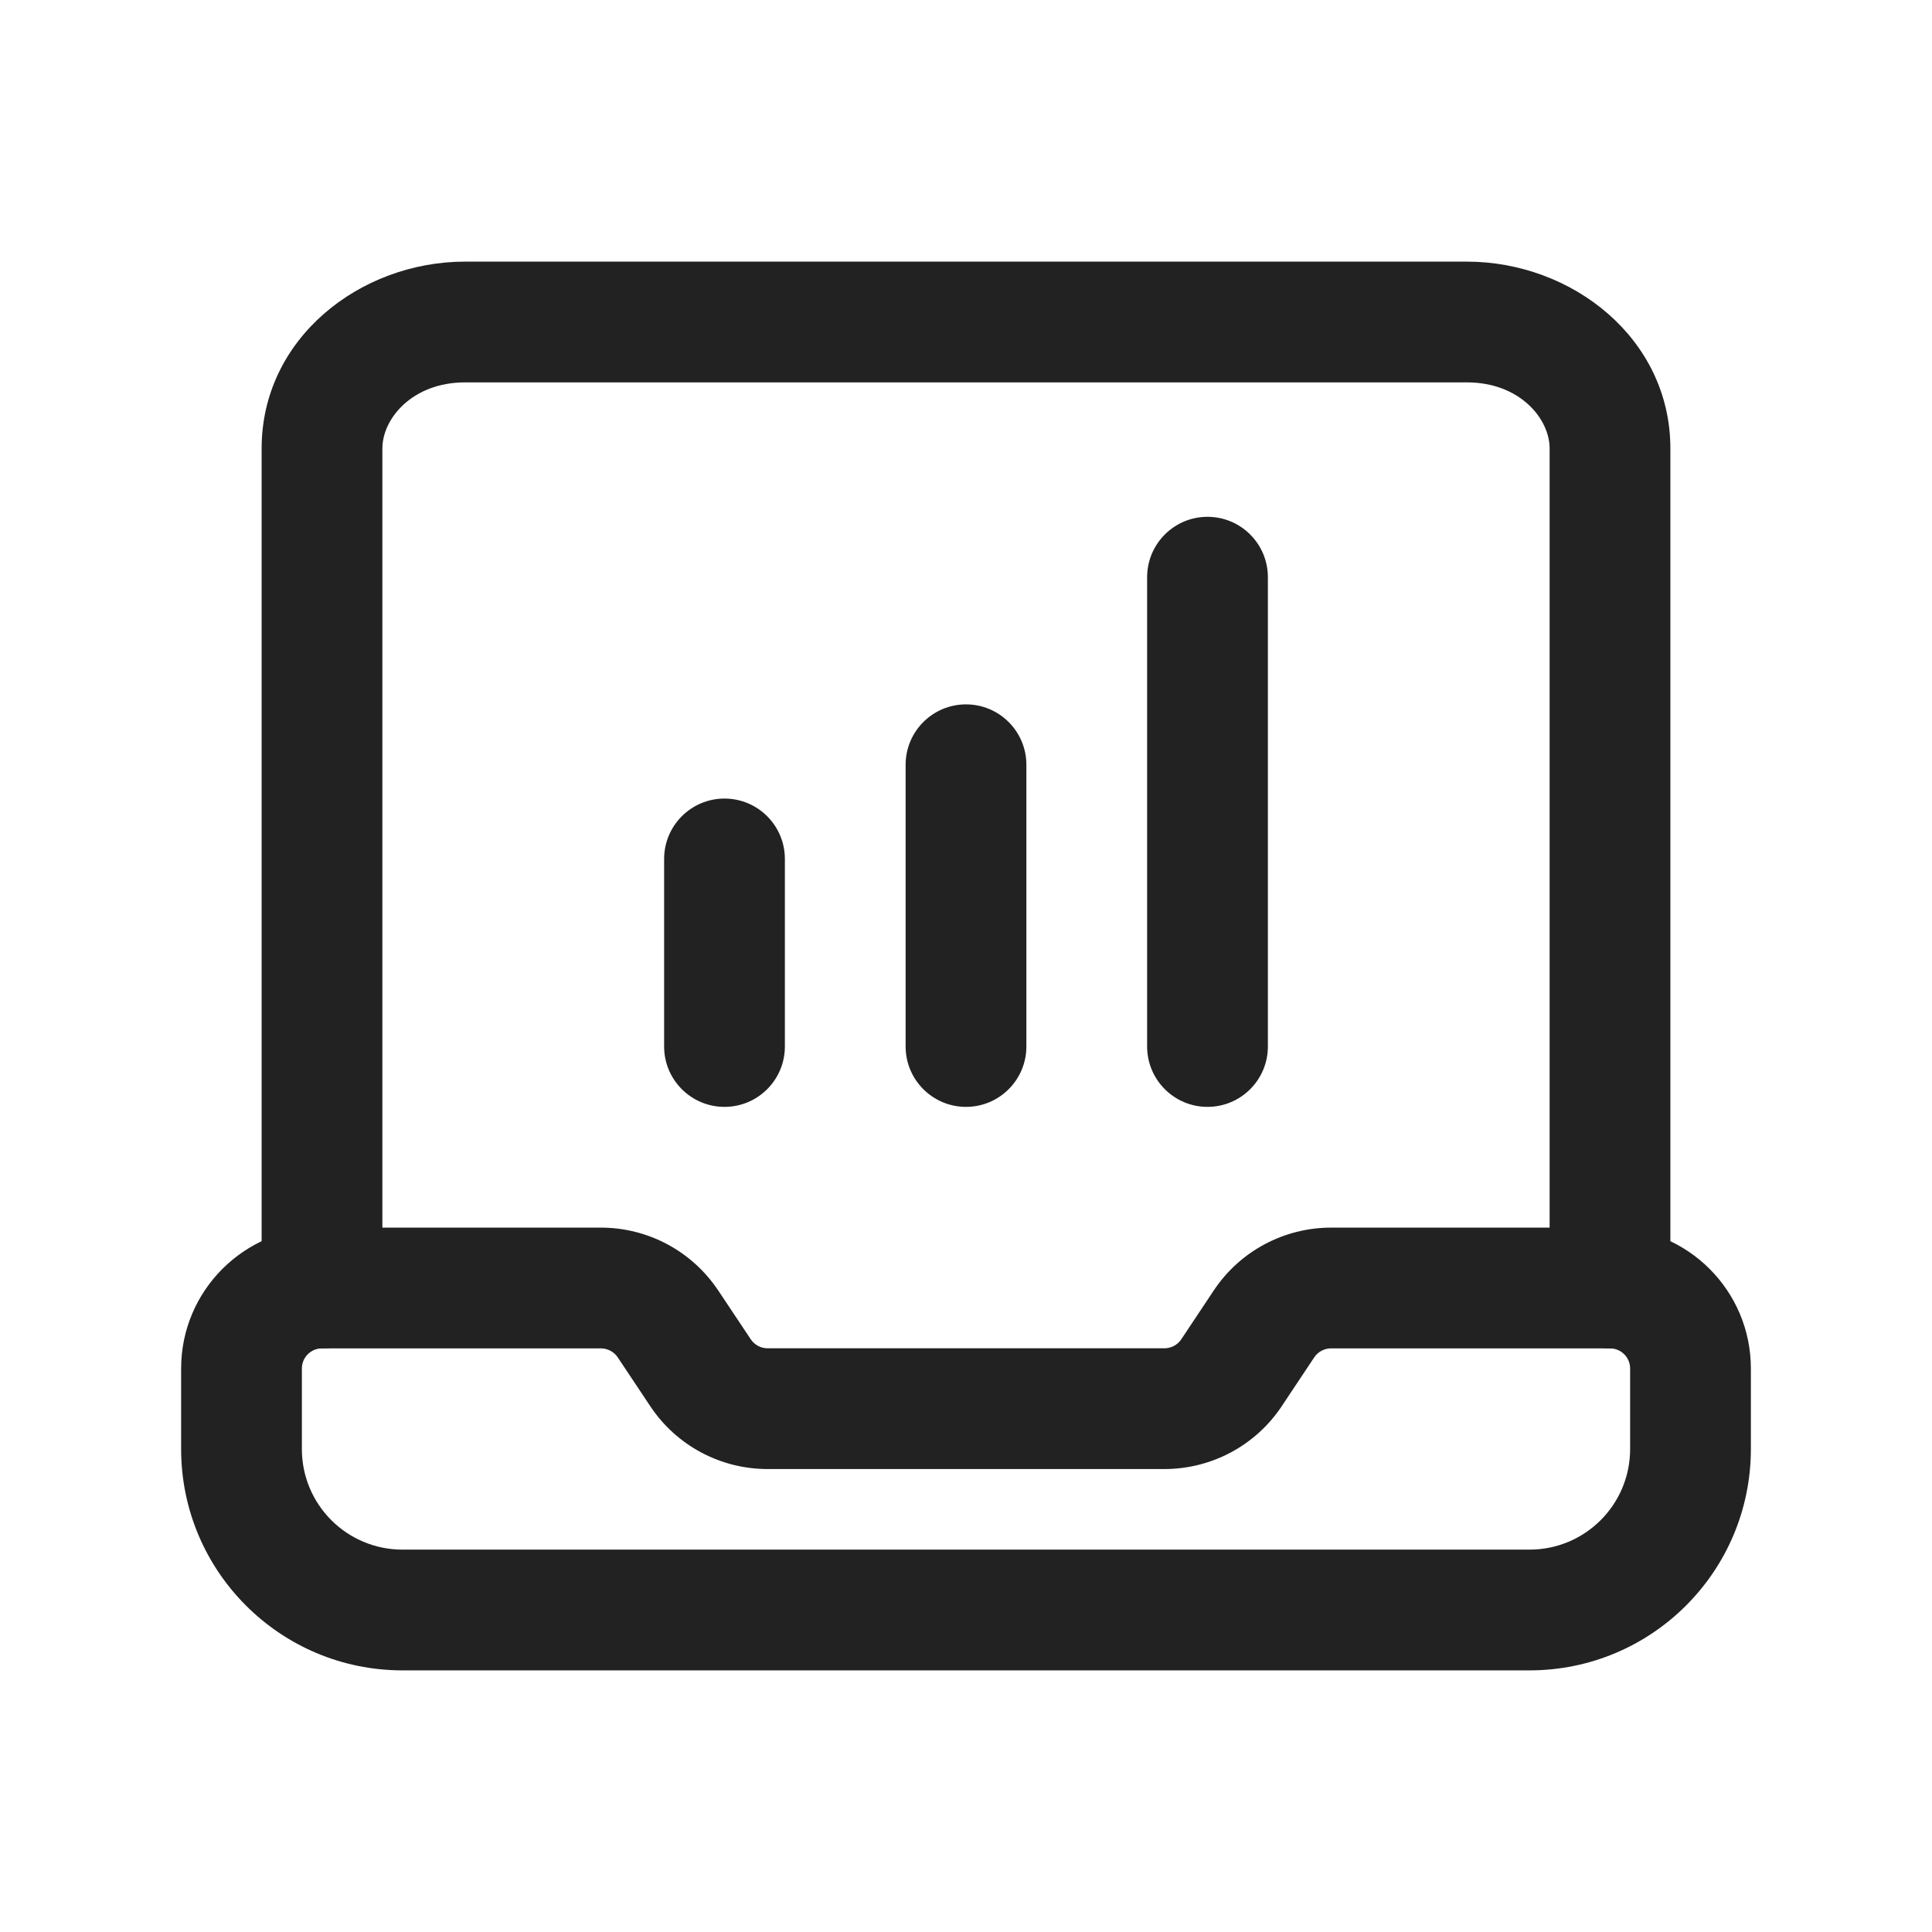 <svg xmlns="http://www.w3.org/2000/svg" fill="none" viewBox="0 0 24 24" height="24" width="24">
<path fill="#222222" d="M2.25 17C2.25 16.034 3.034 15.25 4 15.25H7.464C8.05 15.25 8.595 15.542 8.92 16.028L8.921 16.029L9.327 16.638C9.372 16.706 9.451 16.749 9.535 16.749H14.465C14.549 16.749 14.627 16.707 14.673 16.639L15.079 16.029C15.403 15.542 15.951 15.25 16.535 15.25H20C20.966 15.25 21.75 16.034 21.75 17V18C21.75 19.519 20.519 20.75 19 20.75H5C3.481 20.75 2.25 19.519 2.25 18V17ZM20 16.75H16.535C16.451 16.75 16.373 16.792 16.327 16.86L15.921 17.47C15.597 17.957 15.049 18.249 14.465 18.249H9.535C8.951 18.249 8.404 17.958 8.079 17.47L7.674 16.862C7.674 16.862 7.674 16.862 7.674 16.862C7.627 16.792 7.548 16.75 7.464 16.75H4C3.862 16.75 3.75 16.862 3.75 17V18C3.75 18.691 4.309 19.25 5 19.25H19C19.691 19.25 20.25 18.691 20.25 18V17C20.25 16.862 20.138 16.75 20 16.75Z" clip-rule="evenodd" fill-rule="evenodd"></path>
<path fill="#222222" d="M9 9.92C9.414 9.92 9.75 10.256 9.75 10.67V13C9.75 13.414 9.414 13.75 9 13.75C8.586 13.75 8.25 13.414 8.25 13V10.67C8.25 10.256 8.586 9.92 9 9.92Z" clip-rule="evenodd" fill-rule="evenodd"></path>
<path fill="#222222" d="M12 8.75C12.414 8.75 12.75 9.086 12.75 9.5V13C12.75 13.414 12.414 13.75 12 13.75C11.586 13.75 11.25 13.414 11.25 13V9.5C11.25 9.086 11.586 8.75 12 8.75Z" clip-rule="evenodd" fill-rule="evenodd"></path>
<path fill="#222222" d="M15 6.42C15.414 6.42 15.75 6.756 15.75 7.17V13C15.75 13.414 15.414 13.75 15 13.75C14.586 13.75 14.25 13.414 14.25 13V7.17C14.25 6.756 14.586 6.42 15 6.42Z" clip-rule="evenodd" fill-rule="evenodd"></path>
<path fill="#222222" d="M3.25 5.571C3.25 4.204 4.472 3.25 5.778 3.25H18.222C19.528 3.25 20.75 4.204 20.75 5.571V16C20.75 16.414 20.414 16.75 20 16.75C19.586 16.75 19.25 16.414 19.25 16V5.571C19.25 5.202 18.88 4.75 18.222 4.75H5.778C5.12 4.75 4.75 5.202 4.75 5.571V16C4.75 16.414 4.414 16.75 4 16.75C3.586 16.75 3.25 16.414 3.25 16V5.571Z" clip-rule="evenodd" fill-rule="evenodd"></path>
</svg>
